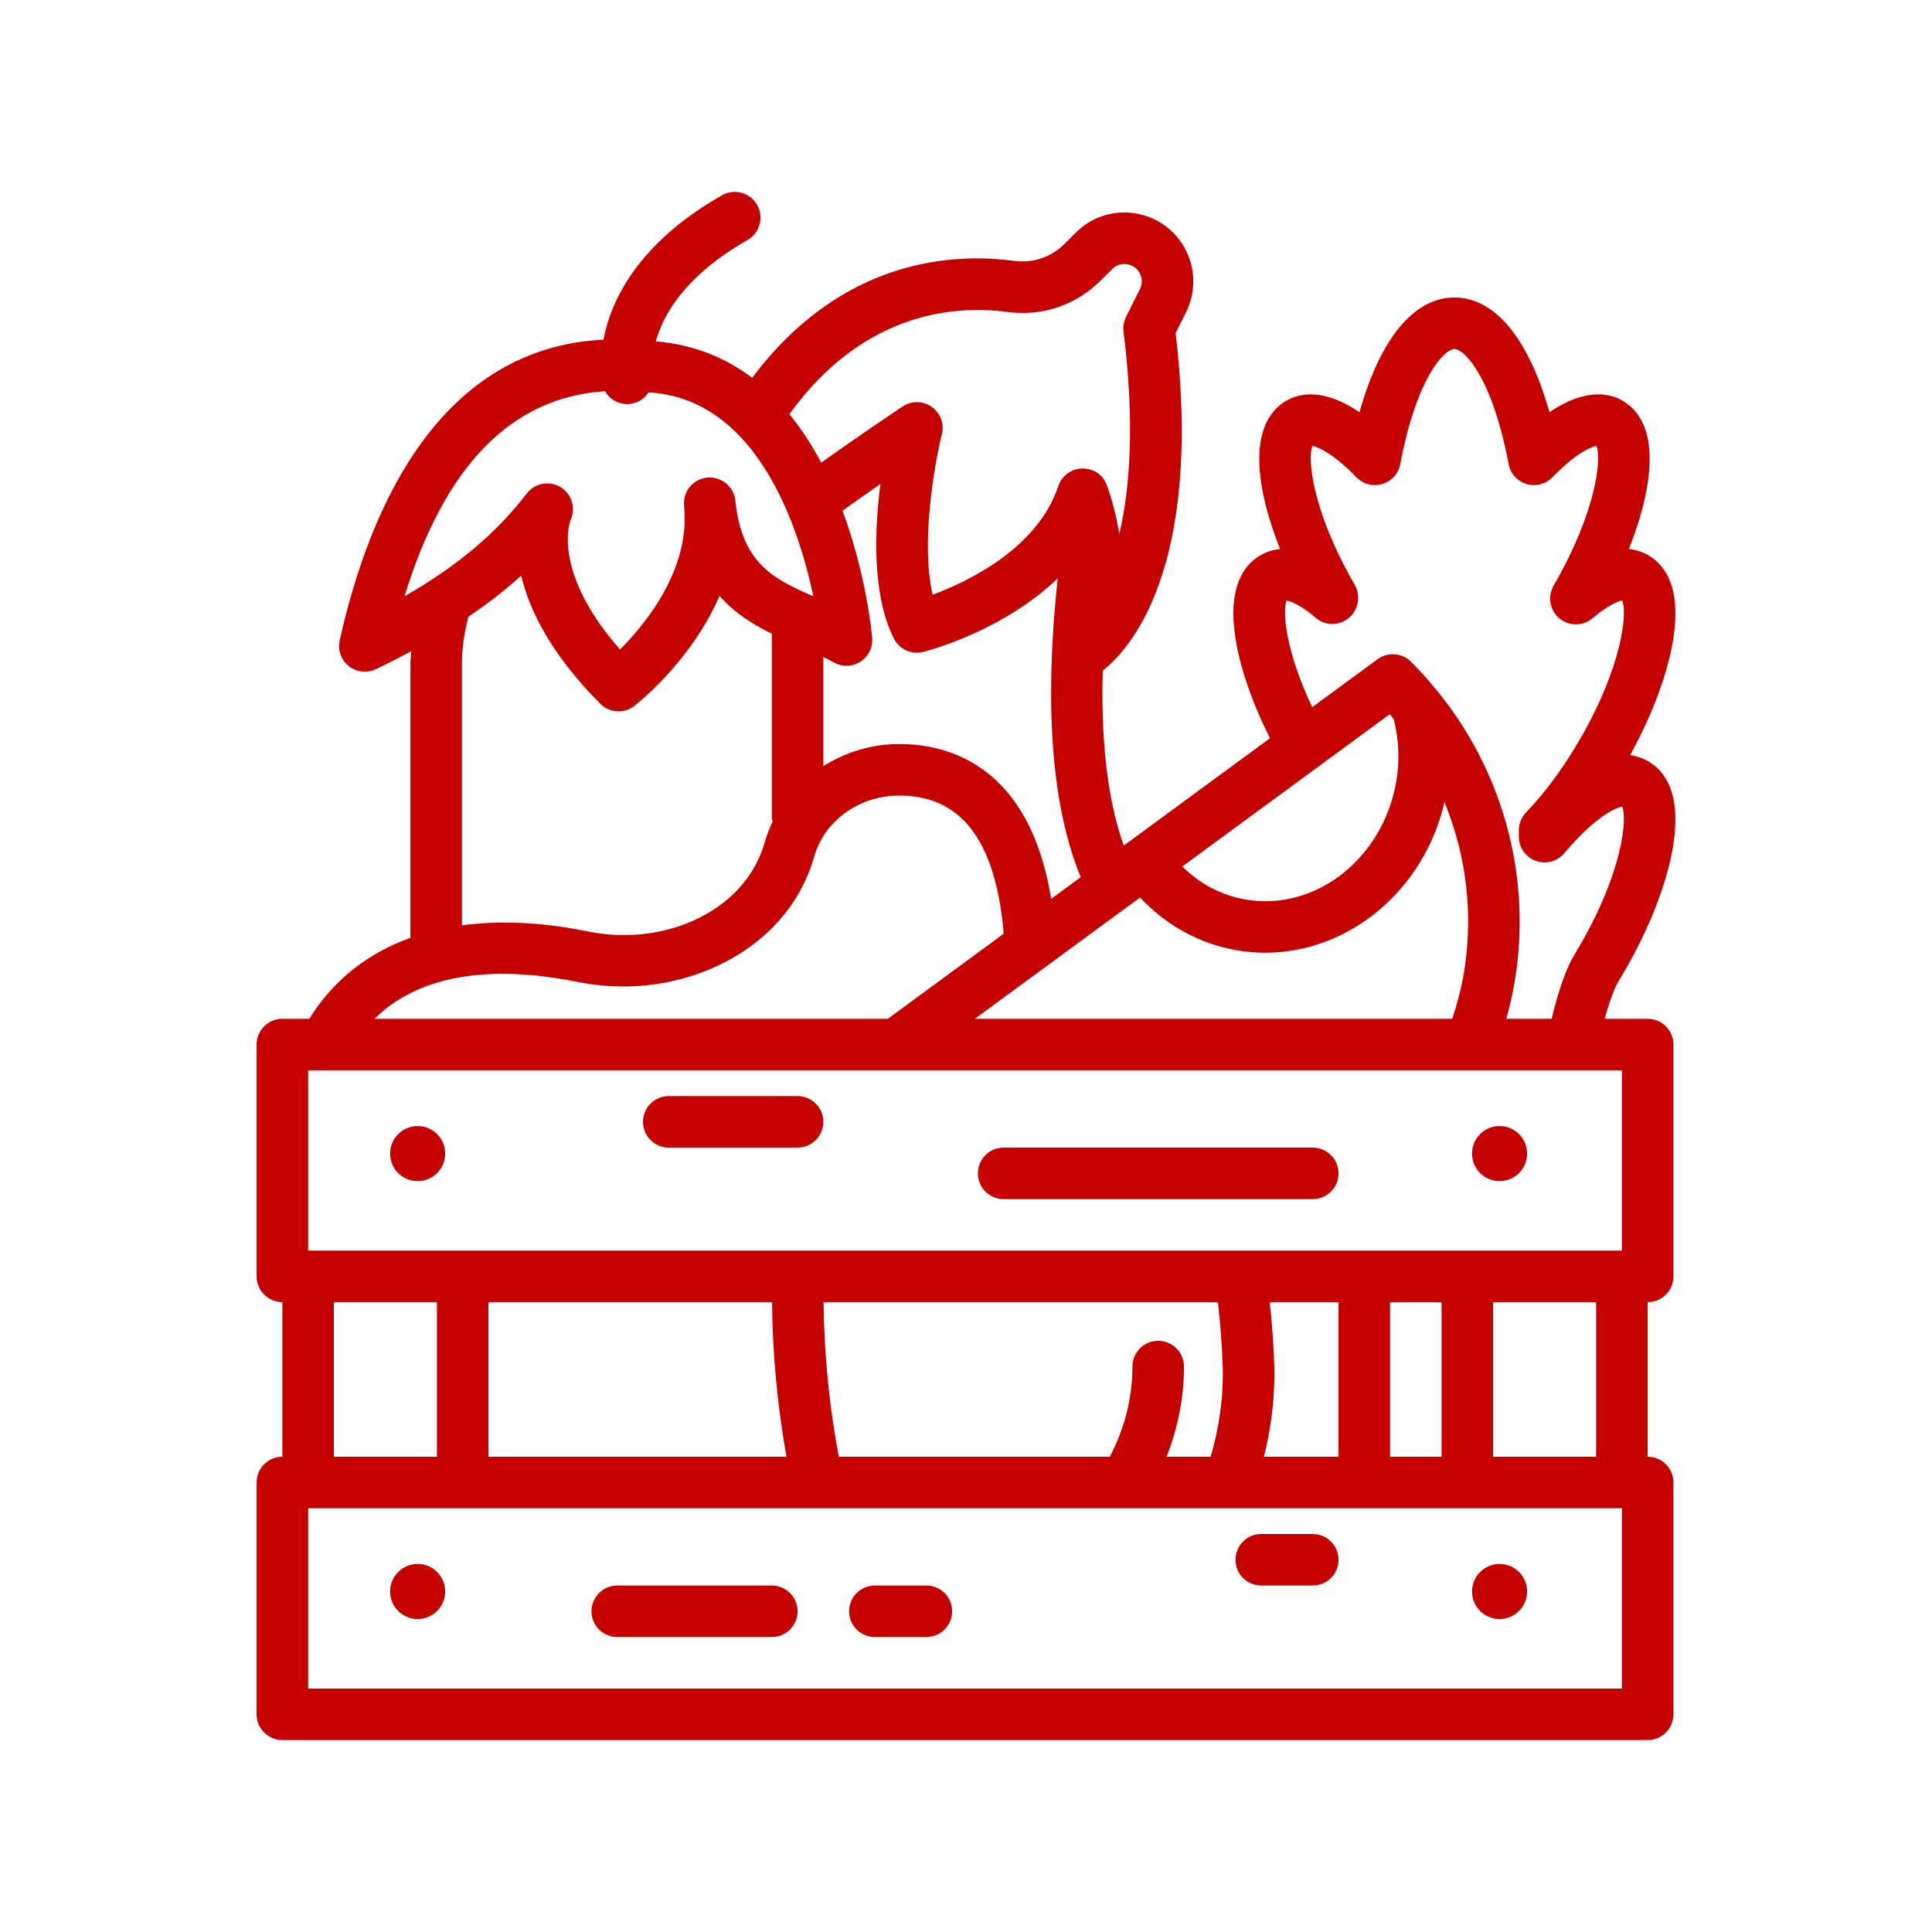 						<svg id="veggie-chest" enable-background="new 0 0 300 300" height="512" viewBox="0 0 300 300" width="512" xmlns="http://www.w3.org/2000/svg" fill="#c50000"><g><path d="m252.291 150.75c3.691-6.395 6.301-12.969 7.352-18.512 1.676-8.855-1.086-12.512-3.695-14.02-.883-.512-1.828-.828-2.82-.957 3.25-5.918 5.547-11.91 6.516-17.023 1.676-8.855-1.086-12.512-3.691-14.016-.816-.473-1.82-.852-3.023-.969 1.258-3.164 2.184-6.223 2.715-9.016 1.676-8.855-1.086-12.512-3.695-14.02-1.953-1.129-5.711-2.035-11.352 1.789-3.219-11.406-8.445-17.809-14.75-17.809s-11.531 6.402-14.75 17.809c-5.644-3.828-9.394-2.914-11.351-1.789-2.609 1.508-5.371 5.164-3.695 14.02.527 2.785 1.449 5.832 2.723 9.012-1.207.121-2.215.5-3.027.969-7.345 4.246-3.972 17.563 1.448 28.418l-22.701 16.668c-2.753-7.74-3.541-17.418-3.257-27.189 3.896-3.023 15.652-15.386 11.314-52.408l1.617-3.238c2.633-5.277.488-11.711-4.781-14.348-4.133-2.062-9.094-1.258-12.34 2l-1.777 1.773c-2.055 2.051-4.906 3.012-7.785 2.617-9.409-1.272-26.783-.41-40.687 18.166-4.059-3.076-8.994-5.176-14.969-5.67 1.15-4.147 4.543-10.204 14.241-15.73 1.918-1.094 2.59-3.539 1.496-5.457-1.094-1.922-3.543-2.586-5.457-1.496-13.187 7.517-17.258 16.42-18.406 22.417-25.241 1.267-36.24 25.6-40.953 46.688-.336 1.492.211 3.043 1.406 3.996s2.824 1.137 4.211.488c1.942-.921 3.74-1.859 5.507-2.803-.033.636-.14 1.261-.14 1.9v42.615c-6.66 2.403-12.009 6.595-15.707 12.573h-4.18c-2.211 0-4 1.789-4 4v36c0 2.211 1.789 4 4 4v24c-2.211 0-4 1.789-4 4v36c0 2.211 1.789 4 4 4h212c2.211 0 4-1.789 4-4v-36c0-2.211-1.789-4-4-4v-24c2.211 0 4-1.789 4-4v-36c0-2.211-1.789-4-4-4h-6.666c.944-3.488 1.734-5.15 2.166-5.859.314-.515.627-1.046.943-1.589zm-24.984.348c-.406 2.421-1.044 4.786-1.8 7.102h-74.133l25.656-18.837c4.064 4.354 9.344 7.244 15.104 8.212 1.457.242 2.906.363 4.344.363 12.964 0 24.644-9.658 27.819-23.38 3.416 8.287 4.532 17.472 3.01 26.54zm-99.461-49.065c.544.267 1.103.524 1.605.814 1.293.746 2.891.707 4.144-.098 1.258-.801 1.961-2.234 1.832-3.719-.072-.817-.941-9.866-4.604-19.736 2.051-1.456 4.036-2.854 5.89-4.143-.945 7.352-1.293 17.246 2.082 23.992.84 1.676 2.715 2.555 4.547 2.09.674-.166 12.328-3.188 20.902-11.425-1.687 15.478-1.8 33.432 3.572 46.396l-4.592 3.372c-3.365-20.7-15.925-24.042-23.569-24.042-.137 0-.277.004-.41.004-4.158.062-8.063 1.337-11.398 3.424v-16.929zm88.587 9.67c.778 3.144.927 6.362.386 9.59-2.008 11.961-12.496 20.242-23.359 18.391-3.764-.633-7.114-2.425-9.877-5.131l32.217-23.654c.226.257.411.543.633.804zm-60.021-63.261c5.422.73 10.68-1.055 14.508-4.887l1.781-1.777c.816-.82 2.07-1.016 3.105-.5 1.328.664 1.867 2.285 1.203 3.613l-2.156 4.316c-.352.707-.488 1.5-.391 2.285 1.773 14.211 1 24.328-.648 31.418-.723-4.352-1.855-7.336-1.957-7.605-.609-1.574-1.949-2.543-3.828-2.555-1.684.043-3.164 1.137-3.699 2.734-3.207 9.637-13.93 14.785-19.504 16.867-1.887-7.957.269-20.285 1.43-24.934.398-1.602-.23-3.289-1.582-4.238-1.348-.949-3.148-.977-4.52-.059-3.621 2.412-7.882 5.356-12.64 8.717-1.392-2.631-3.028-5.181-4.934-7.521 11.615-16.128 26.1-16.924 33.832-15.874zm-62.466 12.312c.701 1.216 2 1.992 3.435 1.992.242 0 .488-.023.734-.07 1.113-.204 2.017-.867 2.595-1.749 16.768.957 23.266 20.708 25.581 31.655-6.262-2.676-11.121-5.191-12.105-14.848-.227-2.199-2.23-3.781-4.387-3.574-2.062.211-3.594 1.949-3.594 3.977 0 .137.008.273.02.41 1.004 9.824-5.949 18.309-9.949 22.305-10.68-12.176-7.778-19.852-7.676-20.117.852-1.852.176-4.047-1.566-5.098-.645-.387-1.359-.574-2.062-.574-1.207 0-2.395.547-3.176 1.566-4.723 6.148-10.742 11.242-18.988 15.969 6.223-20.297 16.651-30.941 31.138-31.844zm-22.213 42.258c0-2.477.374-4.899 1.005-7.249 2.984-2.031 5.743-4.13 8.19-6.38 1.277 5.352 4.609 12.195 12.289 19.898.773.777 1.801 1.176 2.832 1.176.863 0 1.727-.277 2.453-.84.5-.387 8.863-6.988 13.223-17.09 2.378 2.712 5.25 4.465 8.121 5.875v28.48c0 .241.096.45.137.68-.503 1.039-.924 2.124-1.243 3.254-.32 1.121-.773 2.258-1.355 3.371-4.309 8.25-15.277 12.645-26.074 10.453-7.18-1.466-13.725-1.732-19.578-.951zm17.984 49.469c14.211 2.867 28.84-3.254 34.762-14.594.836-1.602 1.492-3.25 1.957-4.895 1.551-5.477 6.863-9.363 12.93-9.453 9.254-.141 14.609 6.09 16.246 19.055l.121 1.008c.052.473.068.936.101 1.402l-17.972 13.195h-79.713c8.298-8.191 21.379-7.794 31.568-5.718zm126.129 73.718v-23.09c0-.277-.005-.601-.009-.91h8.009v24zm-8.01-24c.004.312.01.634.01.91v23.09h-11.584c1.059-4.212 1.623-8.545 1.623-12.938 0-.191-.014-4.315-.713-11.062zm-18.714 0c.74 6.785.763 11.019.763 11.062 0 4.414-.65 8.761-1.905 12.938h-6.842c1.758-4.438 2.707-9.184 2.707-14 0-2.211-1.789-4-4-4s-4 1.789-4 4c0 4.899-1.246 9.699-3.519 14h-42.075c-1.489-7.867-2.291-15.916-2.372-24zm-69.241 0c.076 8.074.839 16.115 2.243 24h-46.278v-24zm-52.035 24h-16v-24h16zm184 36h-204v-28h204zm-4-36h-16v-24h16zm4-32h-204v-28h204zm-17.944-36c.524-1.901.968-3.83 1.295-5.781 2.702-16.103-1.757-32.51-11.954-45.051-.029-.037-.062-.066-.092-.102-1.278-1.564-2.612-3.092-4.068-4.526-1.398-1.383-3.598-1.543-5.176-.375l-10.145 7.449c-4.233-8.922-4.631-14.992-3.976-16.57.641.113 2.215.719 4.605 2.75 1.48 1.254 3.59 1.176 5.094-.07 1.492-1.246 1.816-3.488.844-5.172-6.598-11.426-7.336-19.617-6.543-21.508.863.137 3.234 1.16 6.848 4.871 1.043 1.07 2.602 1.48 4.023 1.039 1.43-.43 2.5-1.621 2.773-3.09 2.516-13.363 6.832-17.863 8.414-17.863s5.898 4.5 8.414 17.863c.273 1.469 1.344 2.66 2.773 3.09 1.418.441 2.98.031 4.023-1.039 3.613-3.711 5.984-4.734 6.848-4.871.793 1.891.051 10.086-6.645 21.676-.988 1.684-.617 3.832.875 5.09 1.5 1.258 3.68 1.25 5.164-.016 2.391-2.031 3.965-2.641 4.605-2.75.793 1.895.055 10.082-6.543 21.508-2.539 4.398-5.441 8.344-8.395 11.406-.719.746-1.121 1.742-1.121 2.777v.977c0 1.68 1.051 3.18 2.625 3.758 1.578.578 3.348.109 4.434-1.18 4.797-5.684 7.988-7.082 9-7.246.793 1.887.055 10.078-6.535 21.496-.277.477-.551.945-.848 1.426-1.316 2.164-2.488 5.509-3.579 10.035h-7.037z"/><path d="m64.851 183.403c2.362 0 4.277-1.915 4.277-4.276s-1.915-4.277-4.277-4.277-4.276 1.915-4.276 4.277 1.914 4.276 4.276 4.276z"/><path d="m232.851 183.403c2.362 0 4.277-1.915 4.277-4.276s-1.915-4.277-4.277-4.277-4.276 1.915-4.276 4.277 1.914 4.276 4.276 4.276z"/><path d="m64.851 251.403c2.362 0 4.277-1.915 4.277-4.276s-1.915-4.277-4.277-4.277-4.276 1.915-4.276 4.277 1.914 4.276 4.276 4.276z"/><path d="m232.851 251.403c2.362 0 4.277-1.915 4.277-4.276s-1.915-4.277-4.277-4.277-4.276 1.915-4.276 4.277 1.914 4.276 4.276 4.276z"/><path d="m155.846 186.199h48c2.211 0 4-1.789 4-4s-1.789-4-4-4h-48c-2.211 0-4 1.789-4 4s1.789 4 4 4z"/><path d="m95.846 254.199h24c2.211 0 4-1.789 4-4s-1.789-4-4-4h-24c-2.211 0-4 1.789-4 4s1.789 4 4 4z"/><path d="m103.846 178.199h20c2.211 0 4-1.789 4-4s-1.789-4-4-4h-20c-2.211 0-4 1.789-4 4s1.789 4 4 4z"/><path d="m135.846 254.199h8c2.211 0 4-1.789 4-4s-1.789-4-4-4h-8c-2.211 0-4 1.789-4 4s1.789 4 4 4z"/><path d="m195.846 246.199h8c2.211 0 4-1.789 4-4s-1.789-4-4-4h-8c-2.211 0-4 1.789-4 4s1.789 4 4 4z"/></g></svg>

